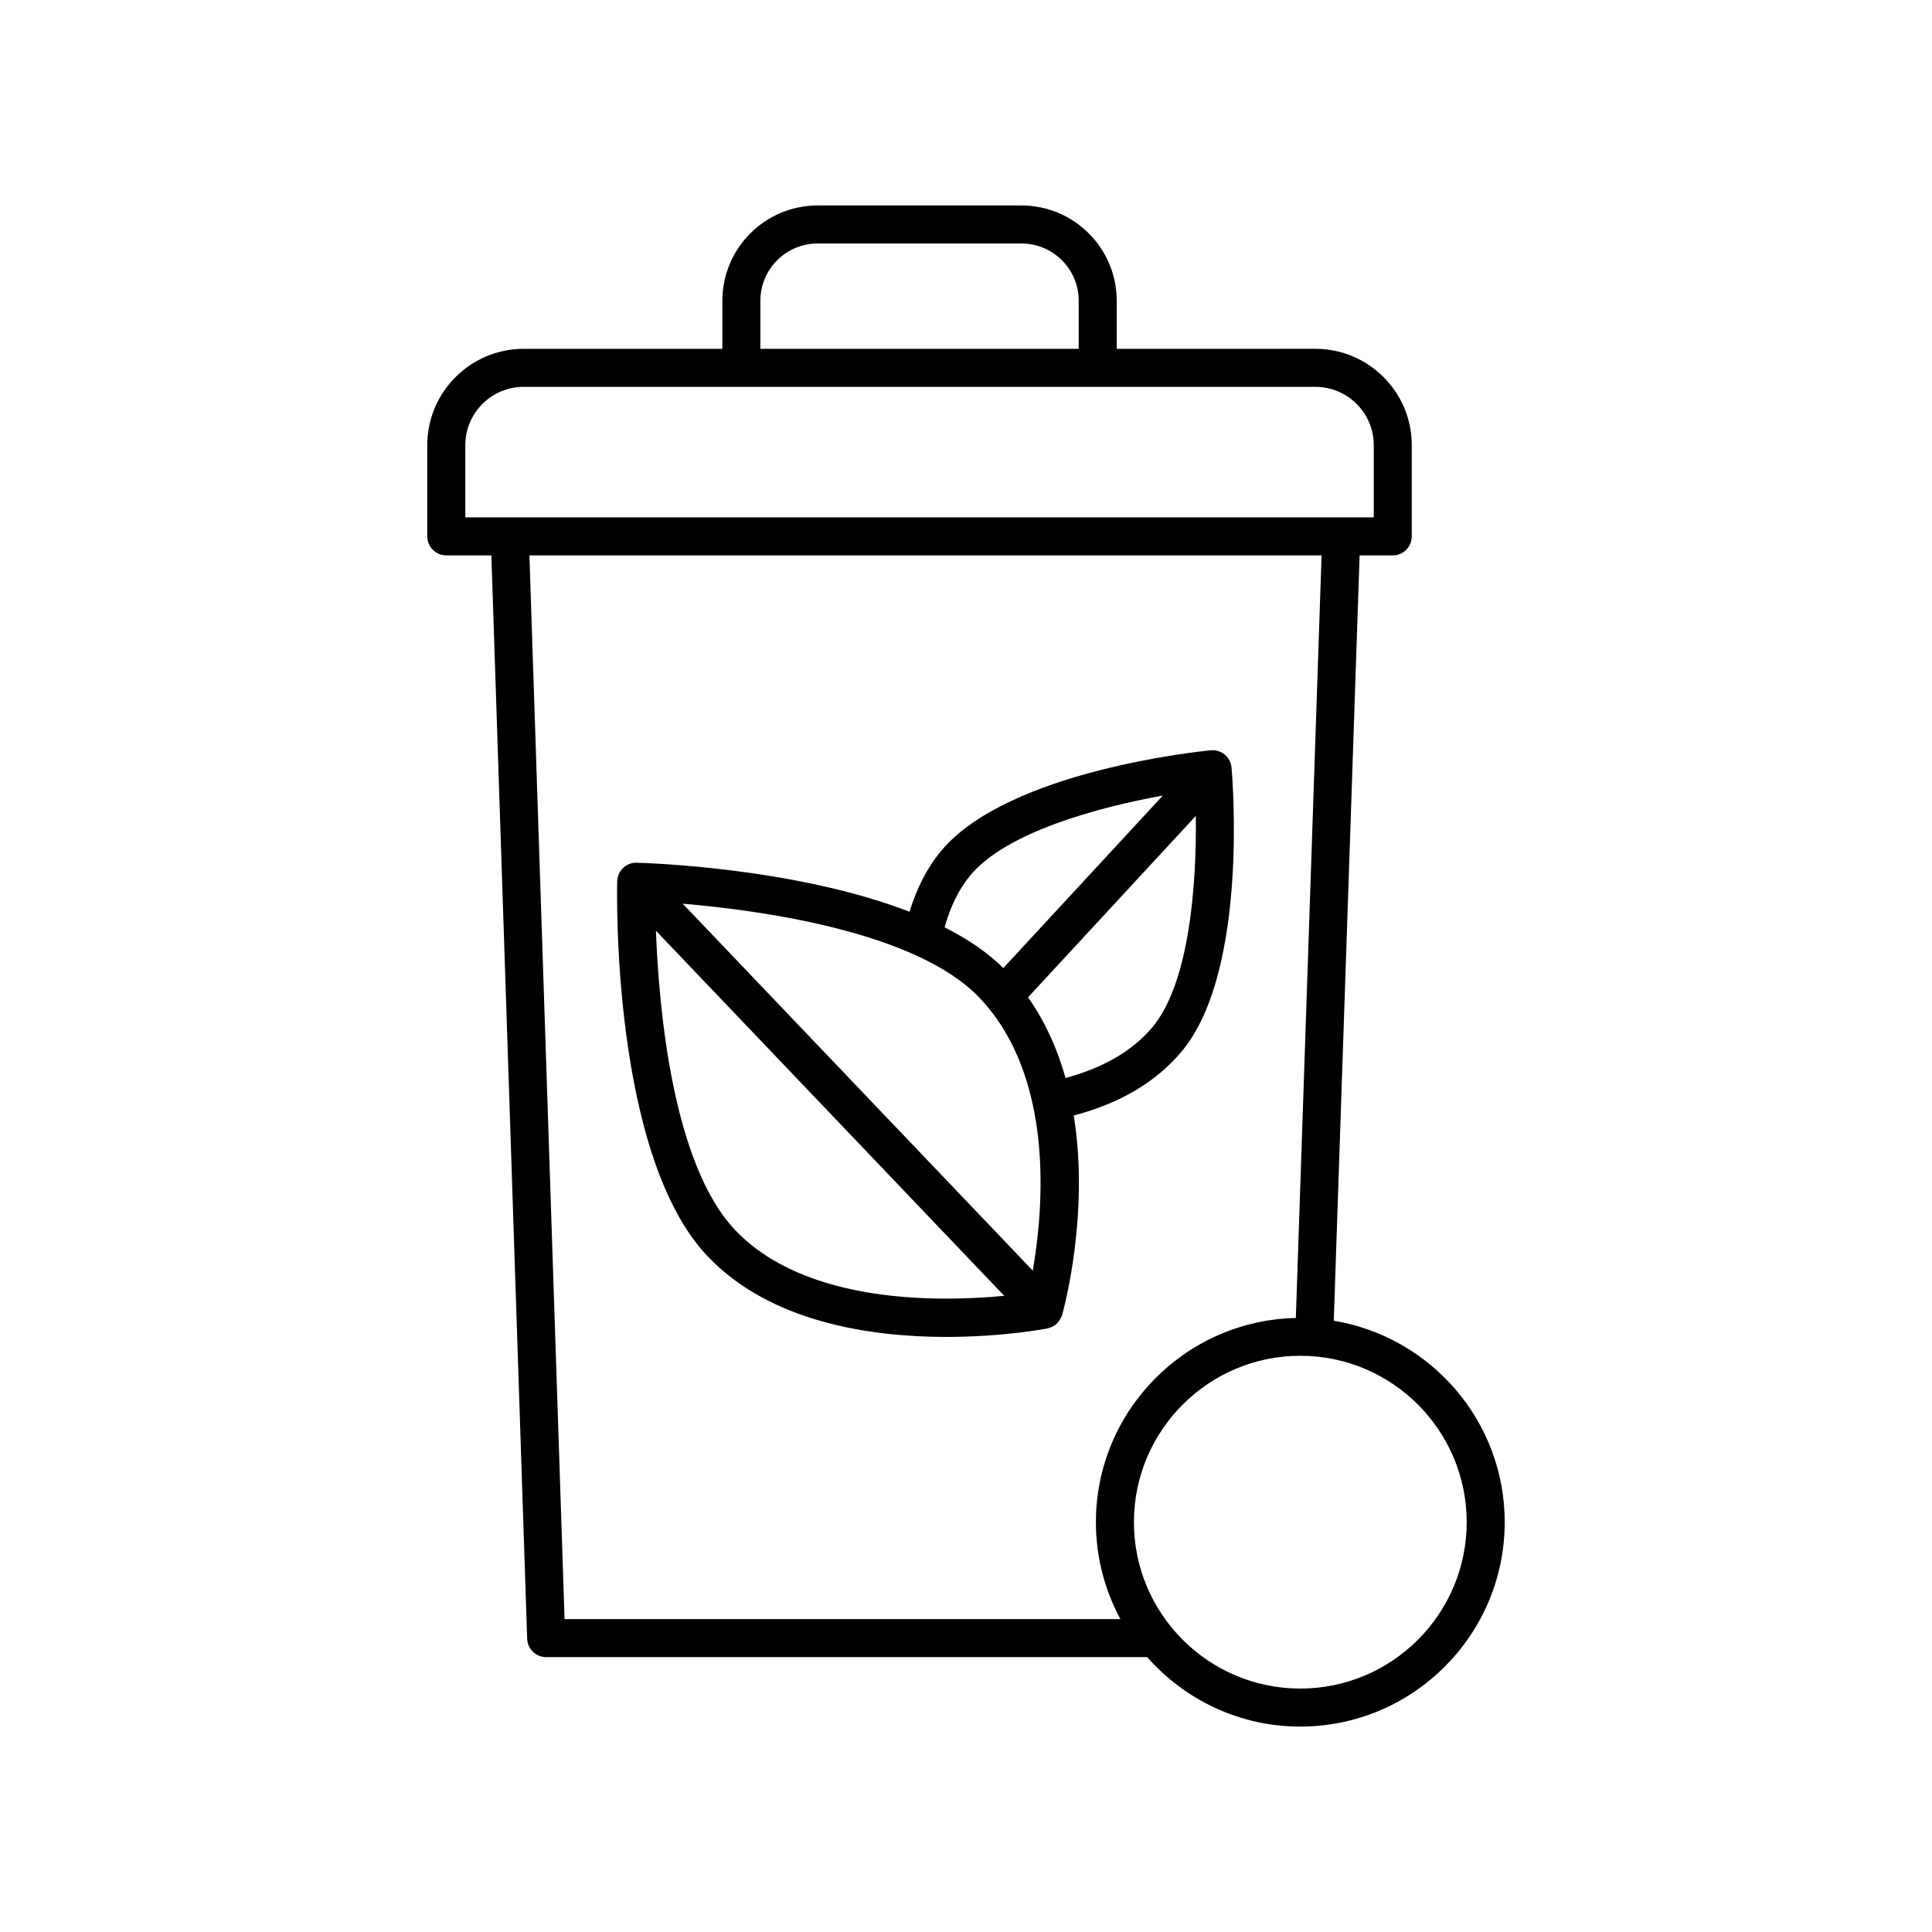 <?xml version="1.0" encoding="UTF-8"?>
<!-- Uploaded to: ICON Repo, www.svgrepo.com, Generator: ICON Repo Mixer Tools -->
<svg fill="#000000" width="800px" height="800px" version="1.1" viewBox="144 144 512 512" xmlns="http://www.w3.org/2000/svg">
 <g>
  <path d="m262.27 291.18h11.945l9.488 287.1c0.09 2.715 2.316 4.871 5.035 4.871h159.27c9.934 11.258 24.422 18.41 40.582 18.41 29.871 0 54.172-24.301 54.172-54.176 0-26.84-19.645-49.125-45.301-53.379l6.848-202.82h8.785c2.781 0 5.039-2.254 5.039-5.039v-24.168c0-14.082-11.457-25.539-25.539-25.539l-52.656 0.004v-12.754c0-13.918-11.32-25.238-25.238-25.238h-54.027c-13.918 0-25.238 11.32-25.238 25.238v12.754h-52.664c-14.082 0-25.539 11.457-25.539 25.539v24.168c0 2.781 2.258 5.035 5.039 5.035zm270.42 256.21c0 24.316-19.781 44.098-44.094 44.098-24.316 0-44.094-19.785-44.094-44.098 0-24.316 19.781-44.094 44.094-44.094 24.312-0.004 44.094 19.777 44.094 44.094zm-45.281-54.113c-29.32 0.641-52.984 24.645-52.984 54.113 0 9.289 2.356 18.039 6.492 25.688h-147.3l-9.316-281.89h209.93zm-141.9-269.59c0-8.359 6.801-15.16 15.16-15.16h54.035c8.359 0 15.16 6.801 15.16 15.16v12.754h-84.355zm-78.199 38.293c0-8.527 6.934-15.461 15.461-15.461h209.83c8.527 0 15.461 6.934 15.461 15.461v19.129h-240.75z"/>
  <path d="m394.82 498.3c14.625-0.004 25.711-2.043 26.758-2.242 0.207-0.039 0.391-0.137 0.59-0.199 0.16-0.051 0.312-0.094 0.465-0.16 0.531-0.23 1.023-0.527 1.441-0.922 0.012-0.012 0.023-0.012 0.035-0.023 0.039-0.039 0.055-0.094 0.09-0.133 0.371-0.379 0.668-0.816 0.906-1.297 0.078-0.152 0.145-0.301 0.203-0.461 0.051-0.137 0.133-0.254 0.172-0.395 0.441-1.574 7.297-26.695 3.074-52.855 12.246-3.199 21.902-8.906 28.672-17.055 17.746-21.363 13.34-72.973 13.141-75.16-0.121-1.336-0.766-2.566-1.797-3.426-1.031-0.855-2.332-1.258-3.699-1.141-2.184 0.211-53.73 5.336-71.477 26.695-3.703 4.453-6.473 9.883-8.359 16.098-30.469-11.797-70.098-12.934-72.309-12.988-2.715-0.125-5.09 2.129-5.16 4.914-0.074 2.953-1.477 72.668 23.996 99.418 16.691 17.52 43.277 21.332 63.258 21.332zm-55.953-28.277c-16.551-17.383-20.25-58.387-21.039-79.367l92.305 96.75c-17 1.637-52.512 2.305-71.266-17.383zm64.695-61.613c20.027 21.031 16.977 55.934 14.133 72.316l-92.777-97.242c20.785 1.766 61.965 7.41 78.645 24.926zm45.918 7.707c-5.316 6.398-13.152 10.883-23.102 13.559-2.09-7.449-5.266-14.746-9.938-21.375l44.457-48.078c0.262 17.527-1.578 44.051-11.418 55.895zm-48.332-40.148c9.488-11.422 33.797-18.027 51.016-21.141l-42.266 45.707c-4.242-4.188-9.574-7.754-15.562-10.781 1.496-5.438 3.75-10.102 6.812-13.785z"/>
 </g>
</svg>